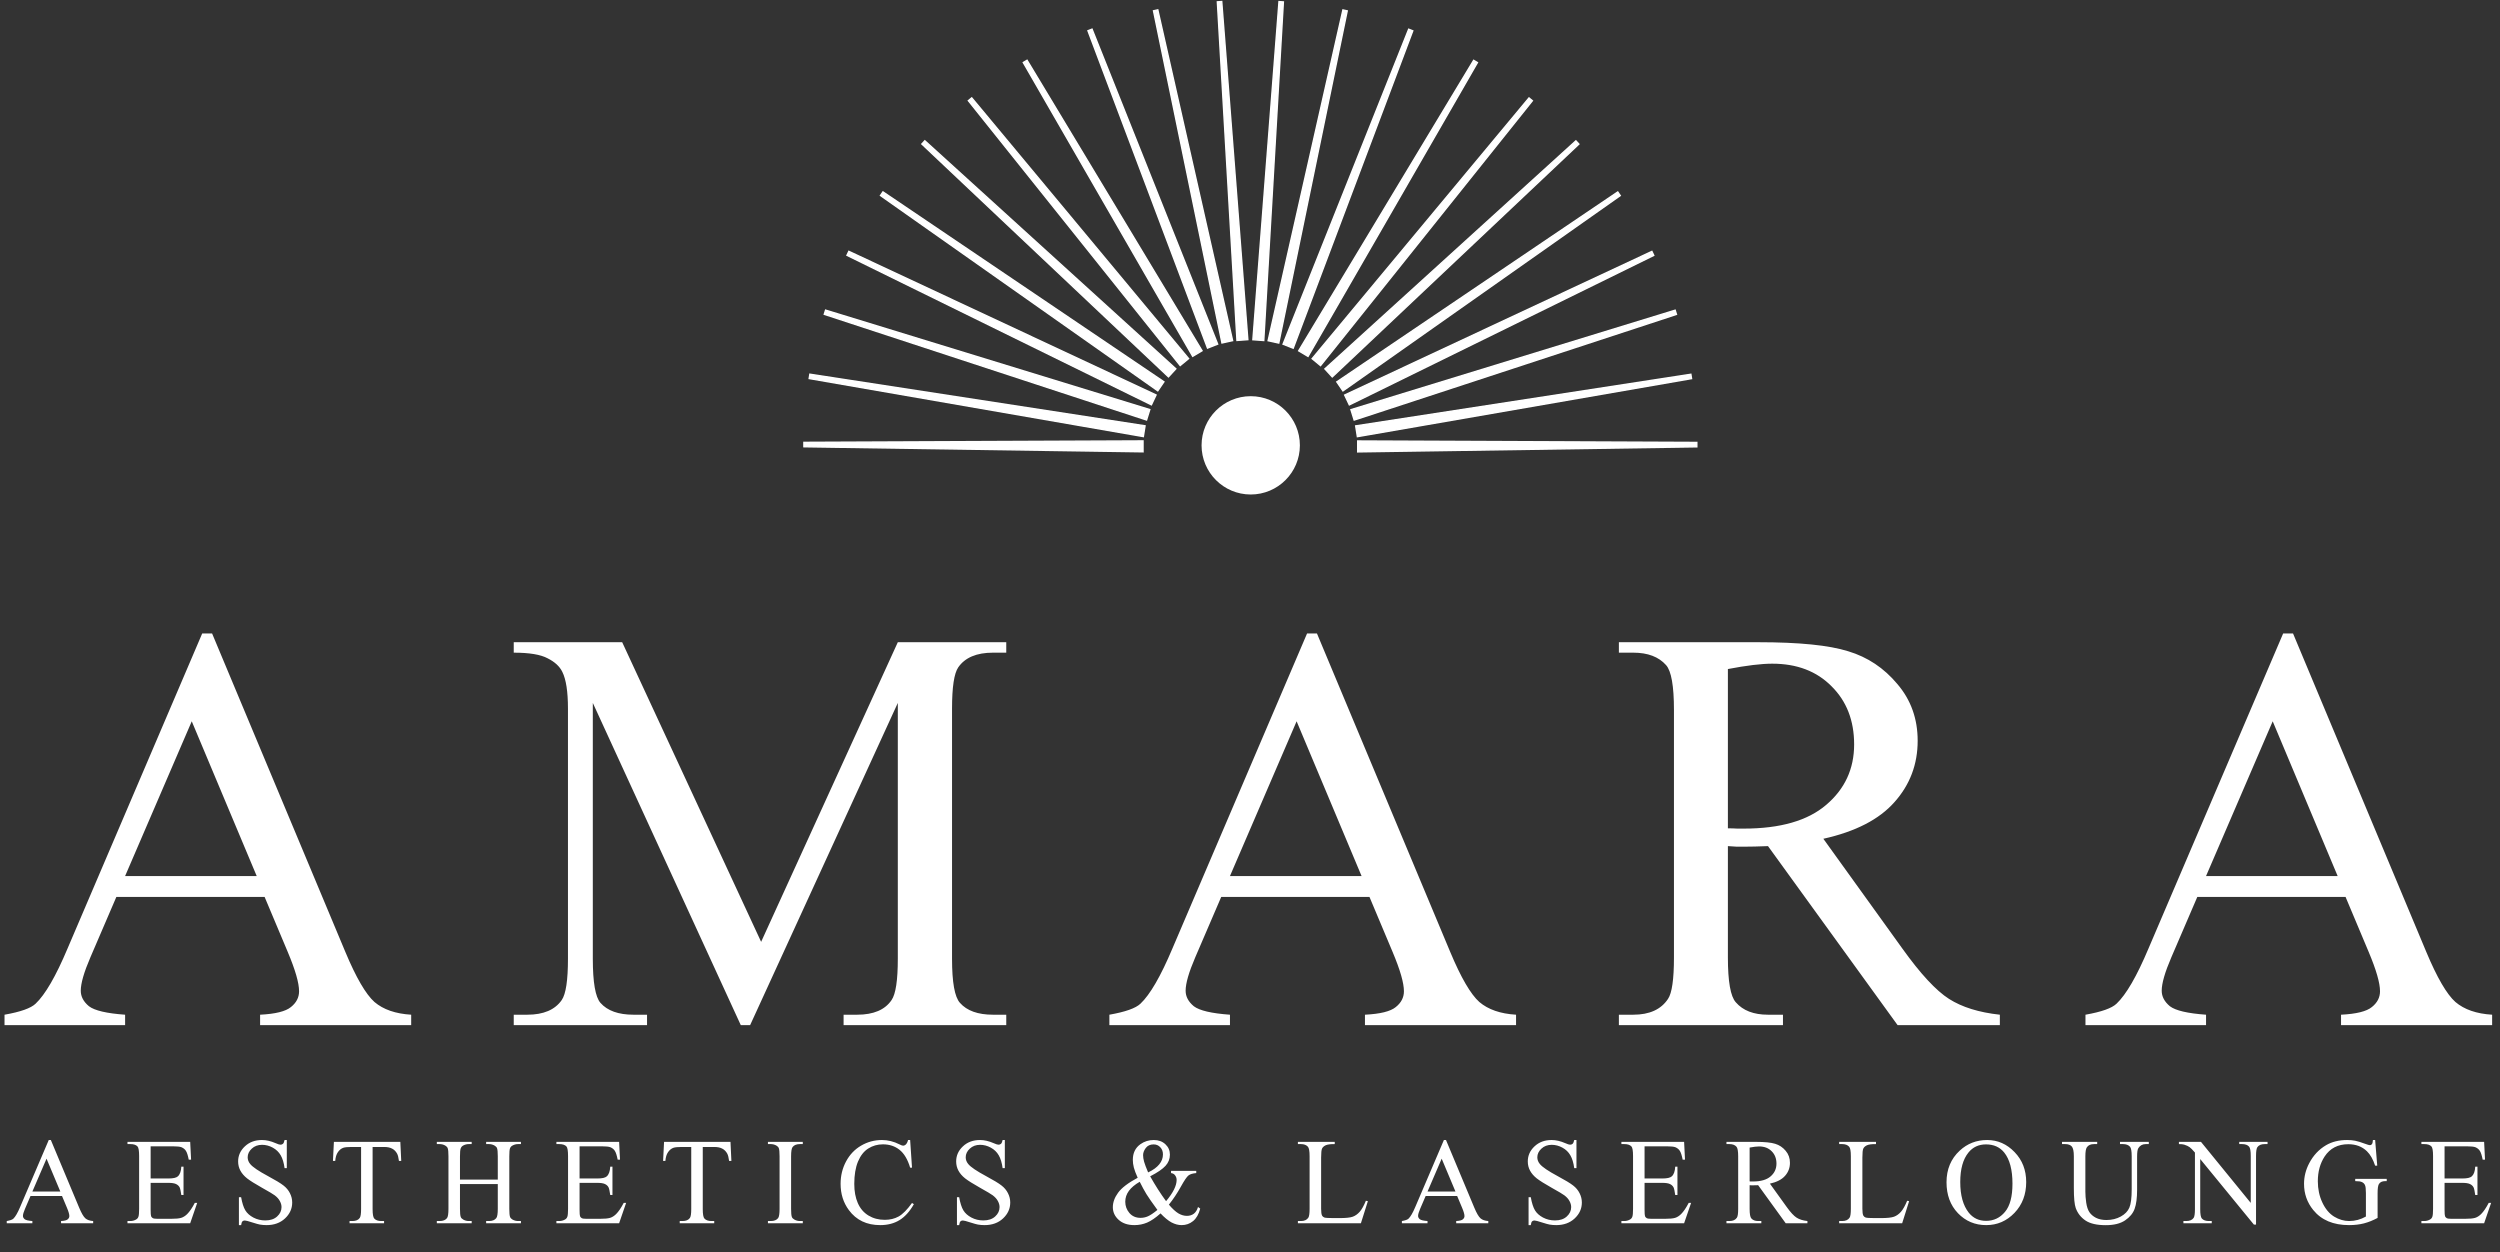 <?xml version="1.0" encoding="UTF-8"?>
<svg xmlns="http://www.w3.org/2000/svg" width="1729" height="866" viewBox="0 0 1729 866" fill="none">
  <rect x="0" y="0" width="1729" height="866" fill="#333333" stroke="none"/>
  <path d="M183.008 620.328H80.469L62.5 662.125C58.073 672.411 55.859 680.094 55.859 685.172C55.859 689.208 57.747 692.789 61.523 695.914C65.43 698.909 73.763 700.862 86.523 701.773V709H3.125V701.773C14.193 699.82 21.354 697.281 24.609 694.156C31.25 687.906 38.607 675.211 46.68 656.07L139.844 438.102H146.68L238.867 658.414C246.289 676.122 252.995 687.646 258.984 692.984C265.104 698.193 273.568 701.122 284.375 701.773V709H179.883V701.773C190.43 701.253 197.526 699.495 201.172 696.5C204.948 693.505 206.836 689.859 206.836 685.562C206.836 679.833 204.232 670.784 199.023 658.414L183.008 620.328ZM177.539 605.875L132.617 498.844L86.523 605.875H177.539ZM512.334 709L409.991 486.148V663.102C409.991 679.378 411.748 689.534 415.264 693.57C420.082 699.039 427.699 701.773 438.116 701.773H447.491V709H355.303V701.773H364.678C375.876 701.773 383.819 698.388 388.506 691.617C391.371 687.451 392.803 677.945 392.803 663.102V490.055C392.803 478.336 391.501 469.872 388.897 464.664C387.074 460.888 383.689 457.763 378.741 455.289C373.923 452.685 366.11 451.383 355.303 451.383V444.156H430.303L526.397 651.383L620.928 444.156H695.928V451.383H686.748C675.42 451.383 667.413 454.768 662.725 461.539C659.86 465.706 658.428 475.211 658.428 490.055V663.102C658.428 679.378 660.251 689.534 663.897 693.57C668.715 699.039 676.332 701.773 686.748 701.773H695.928V709H583.428V701.773H592.803C604.131 701.773 612.074 698.388 616.631 691.617C619.496 687.451 620.928 677.945 620.928 663.102V486.148L518.78 709H512.334ZM947.13 620.328H844.591L826.622 662.125C822.195 672.411 819.981 680.094 819.981 685.172C819.981 689.208 821.869 692.789 825.645 695.914C829.552 698.909 837.885 700.862 850.645 701.773V709H767.247V701.773C778.315 699.82 785.476 697.281 788.731 694.156C795.372 687.906 802.729 675.211 810.802 656.07L903.966 438.102H910.802L1002.99 658.414C1010.41 676.122 1017.12 687.646 1023.11 692.984C1029.23 698.193 1037.69 701.122 1048.5 701.773V709H944.005V701.773C954.552 701.253 961.648 699.495 965.294 696.5C969.07 693.505 970.958 689.859 970.958 685.562C970.958 679.833 968.354 670.784 963.145 658.414L947.13 620.328ZM941.661 605.875L896.739 498.844L850.645 605.875H941.661ZM1383.1 709H1312.39L1222.75 585.172C1216.1 585.432 1210.7 585.562 1206.53 585.562C1204.84 585.562 1203.02 585.562 1201.07 585.562C1199.11 585.432 1197.09 585.302 1195.01 585.172V662.125C1195.01 678.792 1196.83 689.143 1200.48 693.18C1205.43 698.909 1212.85 701.773 1222.75 701.773H1233.1V709H1119.62V701.773H1129.58C1140.78 701.773 1148.79 698.128 1153.6 690.836C1156.34 686.799 1157.71 677.229 1157.71 662.125V491.031C1157.71 474.365 1155.88 464.013 1152.24 459.977C1147.16 454.247 1139.61 451.383 1129.58 451.383H1119.62V444.156H1216.1C1244.23 444.156 1264.93 446.24 1278.21 450.406C1291.63 454.443 1302.95 461.995 1312.2 473.062C1321.57 484 1326.26 497.086 1326.26 512.32C1326.26 528.596 1320.92 542.724 1310.25 554.703C1299.7 566.682 1283.29 575.146 1261.03 580.094L1315.71 656.07C1328.21 673.518 1338.96 685.107 1347.94 690.836C1356.93 696.565 1368.64 700.211 1383.1 701.773V709ZM1195.01 572.867C1197.48 572.867 1199.63 572.932 1201.46 573.062C1203.28 573.062 1204.78 573.062 1205.95 573.062C1231.21 573.062 1250.22 567.594 1262.98 556.656C1275.87 545.719 1282.32 531.786 1282.32 514.859C1282.32 498.323 1277.11 484.911 1266.69 474.625C1256.4 464.208 1242.73 459 1225.68 459C1218.12 459 1207.9 460.237 1195.01 462.711V572.867ZM1622.19 620.328H1519.65L1501.68 662.125C1497.25 672.411 1495.04 680.094 1495.04 685.172C1495.04 689.208 1496.93 692.789 1500.7 695.914C1504.61 698.909 1512.94 700.862 1525.7 701.773V709H1442.31V701.773C1453.37 699.82 1460.54 697.281 1463.79 694.156C1470.43 687.906 1477.79 675.211 1485.86 656.07L1579.03 438.102H1585.86L1678.05 658.414C1685.47 676.122 1692.18 687.646 1698.17 692.984C1704.29 698.193 1712.75 701.122 1723.56 701.773V709H1619.06V701.773C1629.61 701.253 1636.71 699.495 1640.35 696.5C1644.13 693.505 1646.02 689.859 1646.02 685.562C1646.02 679.833 1643.41 670.784 1638.2 658.414L1622.19 620.328ZM1616.72 605.875L1571.8 498.844L1525.7 605.875H1616.72Z" fill="white"></path>
  <path d="M42.889 827.157H21.1L17.281 836.039C16.34 838.225 15.87 839.857 15.87 840.937C15.87 841.794 16.271 842.555 17.074 843.219C17.904 843.856 19.675 844.271 22.386 844.464V846H4.664V844.464C7.016 844.049 8.538 843.51 9.229 842.846C10.641 841.518 12.204 838.82 13.919 834.752L33.717 788.434H35.169L54.759 835.25C56.336 839.014 57.761 841.462 59.034 842.597C60.335 843.703 62.133 844.326 64.43 844.464V846H42.225V844.464C44.466 844.354 45.974 843.98 46.749 843.344C47.551 842.707 47.953 841.933 47.953 841.02C47.953 839.802 47.399 837.879 46.292 835.25L42.889 827.157ZM41.727 824.086L32.181 801.342L22.386 824.086H41.727ZM104.184 792.792V815.038H116.553C119.762 815.038 121.907 814.554 122.986 813.585C124.425 812.313 125.227 810.071 125.393 806.862H126.929V826.452H125.393C125.006 823.712 124.618 821.955 124.231 821.181C123.733 820.212 122.917 819.451 121.782 818.898C120.648 818.345 118.905 818.068 116.553 818.068H104.184V836.62C104.184 839.11 104.295 840.632 104.516 841.186C104.738 841.711 105.125 842.14 105.679 842.472C106.232 842.777 107.283 842.929 108.833 842.929H118.379C121.561 842.929 123.871 842.707 125.31 842.265C126.749 841.822 128.132 840.95 129.46 839.65C131.176 837.934 132.933 835.347 134.731 831.889H136.391L131.536 846H88.164V844.464H90.156C91.484 844.464 92.743 844.146 93.933 843.51C94.818 843.067 95.413 842.403 95.718 841.518C96.05 840.632 96.216 838.82 96.216 836.081V799.516C96.216 795.946 95.856 793.747 95.137 792.917C94.141 791.81 92.48 791.256 90.156 791.256H88.164V789.721H131.536L132.158 802.047H130.539C129.958 799.087 129.308 797.053 128.589 795.946C127.897 794.84 126.859 793.996 125.476 793.415C124.369 793 122.419 792.792 119.624 792.792H104.184ZM198.351 788.434V807.899H196.815C196.317 804.164 195.418 801.19 194.117 798.976C192.845 796.763 191.018 795.006 188.639 793.705C186.259 792.405 183.797 791.754 181.251 791.754C178.374 791.754 175.994 792.64 174.113 794.411C172.231 796.154 171.29 798.146 171.29 800.387C171.29 802.103 171.885 803.666 173.075 805.077C174.79 807.152 178.872 809.919 185.319 813.378C190.576 816.2 194.159 818.372 196.068 819.894C198.005 821.388 199.485 823.159 200.509 825.207C201.56 827.254 202.086 829.398 202.086 831.64C202.086 835.901 200.426 839.581 197.106 842.68C193.813 845.751 189.566 847.287 184.364 847.287C182.732 847.287 181.196 847.162 179.757 846.913C178.899 846.775 177.115 846.277 174.403 845.419C171.719 844.534 170.018 844.091 169.298 844.091C168.606 844.091 168.053 844.298 167.638 844.713C167.251 845.128 166.96 845.986 166.766 847.287H165.231V827.987H166.766C167.486 832.027 168.454 835.057 169.672 837.077C170.889 839.069 172.743 840.729 175.233 842.057C177.751 843.385 180.504 844.049 183.492 844.049C186.951 844.049 189.677 843.136 191.669 841.31C193.689 839.484 194.699 837.326 194.699 834.835C194.699 833.452 194.311 832.055 193.536 830.644C192.789 829.232 191.613 827.918 190.009 826.701C188.929 825.871 185.983 824.114 181.168 821.43C176.354 818.718 172.923 816.56 170.875 814.955C168.855 813.35 167.32 811.579 166.268 809.643C165.217 807.706 164.691 805.575 164.691 803.251C164.691 799.211 166.241 795.739 169.34 792.833C172.439 789.901 176.381 788.434 181.168 788.434C184.157 788.434 187.325 789.167 190.673 790.634C192.222 791.326 193.315 791.671 193.951 791.671C194.671 791.671 195.252 791.464 195.695 791.049C196.165 790.606 196.539 789.735 196.815 788.434H198.351ZM276.87 789.721L277.493 802.919H275.916C275.611 800.595 275.196 798.935 274.671 797.938C273.813 796.334 272.665 795.158 271.226 794.411C269.815 793.636 267.947 793.249 265.623 793.249H257.695V836.247C257.695 839.705 258.069 841.863 258.816 842.721C259.867 843.883 261.486 844.464 263.672 844.464H265.623V846H241.758V844.464H243.75C246.13 844.464 247.818 843.745 248.814 842.306C249.422 841.421 249.727 839.401 249.727 836.247V793.249H242.962C240.333 793.249 238.465 793.442 237.359 793.83C235.92 794.355 234.688 795.365 233.665 796.859C232.641 798.354 232.032 800.373 231.839 802.919H230.261L230.925 789.721H276.87ZM318.119 815.827H344.267V799.723C344.267 796.846 344.087 794.95 343.727 794.037C343.45 793.345 342.869 792.75 341.984 792.252C340.794 791.588 339.535 791.256 338.207 791.256H336.215V789.721H360.287V791.256H358.295C356.967 791.256 355.708 791.575 354.518 792.211C353.633 792.654 353.024 793.332 352.692 794.245C352.388 795.13 352.235 796.956 352.235 799.723V836.039C352.235 838.889 352.415 840.771 352.775 841.684C353.052 842.375 353.619 842.97 354.477 843.468C355.694 844.132 356.967 844.464 358.295 844.464H360.287V846H336.215V844.464H338.207C340.504 844.464 342.178 843.786 343.229 842.431C343.921 841.545 344.267 839.415 344.267 836.039V818.898H318.119V836.039C318.119 838.889 318.299 840.771 318.659 841.684C318.935 842.375 319.516 842.97 320.402 843.468C321.592 844.132 322.851 844.464 324.179 844.464H326.212V846H302.099V844.464H304.091C306.415 844.464 308.103 843.786 309.154 842.431C309.818 841.545 310.15 839.415 310.15 836.039V799.723C310.15 796.846 309.971 794.95 309.611 794.037C309.334 793.345 308.767 792.75 307.909 792.252C306.692 791.588 305.419 791.256 304.091 791.256H302.099V789.721H326.212V791.256H324.179C322.851 791.256 321.592 791.575 320.402 792.211C319.544 792.654 318.949 793.332 318.617 794.245C318.285 795.13 318.119 796.956 318.119 799.723V815.827ZM400.83 792.792V815.038H413.199C416.408 815.038 418.553 814.554 419.632 813.585C421.071 812.313 421.873 810.071 422.039 806.862H423.575V826.452H422.039C421.652 823.712 421.264 821.955 420.877 821.181C420.379 820.212 419.563 819.451 418.428 818.898C417.294 818.345 415.551 818.068 413.199 818.068H400.83V836.62C400.83 839.11 400.941 840.632 401.163 841.186C401.384 841.711 401.771 842.14 402.325 842.472C402.878 842.777 403.929 842.929 405.479 842.929H415.025C418.207 842.929 420.517 842.707 421.956 842.265C423.395 841.822 424.778 840.95 426.106 839.65C427.822 837.934 429.579 835.347 431.377 831.889H433.038L428.182 846H384.81V844.464H386.802C388.13 844.464 389.389 844.146 390.579 843.51C391.464 843.067 392.059 842.403 392.364 841.518C392.696 840.632 392.862 838.82 392.862 836.081V799.516C392.862 795.946 392.502 793.747 391.783 792.917C390.787 791.81 389.126 791.256 386.802 791.256H384.81V789.721H428.182L428.804 802.047H427.185C426.604 799.087 425.954 797.053 425.235 795.946C424.543 794.84 423.505 793.996 422.122 793.415C421.015 793 419.065 792.792 416.27 792.792H400.83ZM505.207 789.721L505.829 802.919H504.252C503.948 800.595 503.533 798.935 503.007 797.938C502.149 796.334 501.001 795.158 499.562 794.411C498.151 793.636 496.283 793.249 493.959 793.249H486.032V836.247C486.032 839.705 486.406 841.863 487.153 842.721C488.204 843.883 489.823 844.464 492.009 844.464H493.959V846H470.095V844.464H472.087C474.466 844.464 476.154 843.745 477.15 842.306C477.759 841.421 478.063 839.401 478.063 836.247V793.249H471.298C468.67 793.249 466.802 793.442 465.695 793.83C464.256 794.355 463.025 795.365 462.001 796.859C460.977 798.354 460.369 800.373 460.175 802.919H458.598L459.262 789.721H505.207ZM555.213 844.464V846H531.099V844.464H533.091C535.416 844.464 537.104 843.786 538.155 842.431C538.819 841.545 539.151 839.415 539.151 836.039V799.682C539.151 796.832 538.971 794.95 538.612 794.037C538.335 793.345 537.768 792.75 536.91 792.252C535.692 791.588 534.42 791.256 533.091 791.256H531.099V789.721H555.213V791.256H553.179C550.883 791.256 549.209 791.934 548.157 793.29C547.466 794.175 547.12 796.306 547.12 799.682V836.039C547.12 838.889 547.3 840.771 547.659 841.684C547.936 842.375 548.517 842.97 549.403 843.468C550.592 844.132 551.851 844.464 553.179 844.464H555.213ZM629.458 788.434L630.744 807.567H629.458C627.742 801.84 625.293 797.717 622.111 795.199C618.929 792.681 615.111 791.422 610.656 791.422C606.921 791.422 603.545 792.377 600.529 794.286C597.513 796.168 595.134 799.184 593.391 803.334C591.675 807.484 590.817 812.645 590.817 818.815C590.817 823.906 591.634 828.319 593.266 832.055C594.899 835.79 597.347 838.654 600.612 840.646C603.905 842.638 607.654 843.634 611.86 843.634C615.512 843.634 618.736 842.86 621.53 841.31C624.325 839.733 627.396 836.62 630.744 831.972L632.031 832.802C629.209 837.81 625.916 841.476 622.153 843.8C618.39 846.125 613.921 847.287 608.747 847.287C599.423 847.287 592.201 843.828 587.082 836.911C583.264 831.764 581.355 825.705 581.355 818.732C581.355 813.115 582.614 807.955 585.131 803.251C587.649 798.547 591.108 794.909 595.507 792.335C599.934 789.735 604.763 788.434 609.992 788.434C614.06 788.434 618.072 789.43 622.028 791.422C623.19 792.031 624.021 792.335 624.519 792.335C625.266 792.335 625.916 792.073 626.469 791.547C627.189 790.8 627.701 789.762 628.005 788.434H629.458ZM694.945 788.434V807.899H693.409C692.911 804.164 692.012 801.19 690.711 798.976C689.439 796.763 687.612 795.006 685.233 793.705C682.853 792.405 680.391 791.754 677.845 791.754C674.968 791.754 672.588 792.64 670.706 794.411C668.825 796.154 667.884 798.146 667.884 800.387C667.884 802.103 668.479 803.666 669.669 805.077C671.384 807.152 675.466 809.919 681.913 813.378C687.17 816.2 690.753 818.372 692.662 819.894C694.599 821.388 696.079 823.159 697.103 825.207C698.154 827.254 698.68 829.398 698.68 831.64C698.68 835.901 697.02 839.581 693.7 842.68C690.407 845.751 686.16 847.287 680.958 847.287C679.325 847.287 677.79 847.162 676.351 846.913C675.493 846.775 673.709 846.277 670.997 845.419C668.313 844.534 666.611 844.091 665.892 844.091C665.2 844.091 664.647 844.298 664.232 844.713C663.845 845.128 663.554 845.986 663.36 847.287H661.825V827.987H663.36C664.08 832.027 665.048 835.057 666.266 837.077C667.483 839.069 669.337 840.729 671.827 842.057C674.345 843.385 677.098 844.049 680.086 844.049C683.545 844.049 686.27 843.136 688.263 841.31C690.282 839.484 691.292 837.326 691.292 834.835C691.292 833.452 690.905 832.055 690.13 830.644C689.383 829.232 688.207 827.918 686.602 826.701C685.523 825.871 682.577 824.114 677.762 821.43C672.948 818.718 669.517 816.56 667.469 814.955C665.449 813.35 663.914 811.579 662.862 809.643C661.811 807.706 661.285 805.575 661.285 803.251C661.285 799.211 662.835 795.739 665.934 792.833C669.032 789.901 672.975 788.434 677.762 788.434C680.75 788.434 683.919 789.167 687.267 790.634C688.816 791.326 689.909 791.671 690.545 791.671C691.265 791.671 691.846 791.464 692.289 791.049C692.759 790.606 693.132 789.735 693.409 788.434H694.945ZM809.899 809.767H827.33V811.303C824.923 811.496 823.138 812.036 821.976 812.921C820.842 813.779 819.057 816.408 816.622 820.807C814.187 825.207 811.448 829.315 808.404 833.134C810.867 836.011 813.067 838.031 815.004 839.193C816.94 840.328 818.891 840.895 820.856 840.895C822.765 840.895 824.383 840.383 825.712 839.359C827.04 838.308 827.98 836.772 828.534 834.752L830.07 835.873C829.046 839.774 827.399 842.652 825.131 844.506C822.862 846.36 820.219 847.287 817.203 847.287C814.934 847.287 812.624 846.678 810.272 845.46C807.948 844.215 805.402 842.126 802.635 839.193C799.204 842.237 796.105 844.354 793.339 845.543C790.599 846.706 787.666 847.287 784.54 847.287C779.974 847.287 776.35 846.069 773.666 843.634C770.982 841.199 769.64 838.294 769.64 834.918C769.64 831.57 770.843 828.236 773.251 824.916C775.658 821.568 780.182 818.109 786.822 814.54C785.522 811.662 784.637 809.311 784.166 807.484C783.696 805.631 783.461 803.86 783.461 802.172C783.461 797.44 785.204 793.83 788.69 791.339C791.402 789.403 794.487 788.434 797.945 788.434C801.238 788.434 803.922 789.416 805.997 791.381C808.072 793.318 809.11 795.711 809.11 798.561C809.11 801.494 808.1 804.067 806.08 806.281C804.088 808.494 800.546 810.915 795.455 813.544C798.969 819.797 802.635 825.525 806.454 830.727C811.324 824.916 813.758 820.019 813.758 816.034C813.758 814.761 813.343 813.627 812.513 812.631C811.905 811.884 811.033 811.441 809.899 811.303V809.767ZM794.044 810.846C797.475 809.214 800.035 807.36 801.722 805.285C803.438 803.209 804.296 800.899 804.296 798.354C804.296 796.361 803.673 794.715 802.428 793.415C801.21 792.114 799.689 791.464 797.862 791.464C795.455 791.464 793.629 792.308 792.384 793.996C791.167 795.656 790.558 797.288 790.558 798.893C790.558 800.249 790.793 801.771 791.263 803.458C791.734 805.119 792.661 807.581 794.044 810.846ZM800.477 836.786C796.825 831.806 794.293 828.167 792.882 825.871C791.471 823.574 789.921 820.724 788.234 817.321C784.913 819.23 782.409 821.333 780.721 823.629C779.061 825.926 778.231 828.416 778.231 831.1C778.231 834.061 779.186 836.662 781.095 838.903C783.004 841.144 785.577 842.265 788.815 842.265C790.558 842.265 792.232 841.919 793.837 841.227C795.469 840.535 797.683 839.055 800.477 836.786ZM944.65 830.436L946.019 830.727L941.205 846H897.626V844.464H899.743C902.122 844.464 903.824 843.69 904.848 842.14C905.429 841.255 905.719 839.207 905.719 835.998V799.682C905.719 796.168 905.332 793.968 904.557 793.083C903.478 791.865 901.873 791.256 899.743 791.256H897.626V789.721H923.109V791.256C920.121 791.229 918.018 791.505 916.801 792.086C915.611 792.667 914.795 793.401 914.352 794.286C913.909 795.172 913.688 797.288 913.688 800.636V835.998C913.688 838.294 913.909 839.871 914.352 840.729C914.684 841.31 915.196 841.739 915.888 842.016C916.579 842.292 918.738 842.431 922.362 842.431H926.471C930.788 842.431 933.817 842.112 935.56 841.476C937.304 840.84 938.895 839.719 940.333 838.114C941.772 836.482 943.211 833.922 944.65 830.436ZM1007.77 827.157H985.982L982.163 836.039C981.223 838.225 980.752 839.857 980.752 840.937C980.752 841.794 981.153 842.555 981.956 843.219C982.786 843.856 984.557 844.271 987.268 844.464V846H969.546V844.464C971.898 844.049 973.42 843.51 974.112 842.846C975.523 841.518 977.086 838.82 978.802 834.752L998.599 788.434H1000.05L1019.64 835.25C1021.22 839.014 1022.64 841.462 1023.92 842.597C1025.22 843.703 1027.02 844.326 1029.31 844.464V846H1007.11V844.464C1009.35 844.354 1010.86 843.98 1011.63 843.344C1012.43 842.707 1012.83 841.933 1012.83 841.02C1012.83 839.802 1012.28 837.879 1011.17 835.25L1007.77 827.157ZM1006.61 824.086L997.063 801.342L987.268 824.086H1006.61ZM1090.28 788.434V807.899H1088.74C1088.24 804.164 1087.34 801.19 1086.04 798.976C1084.77 796.763 1082.94 795.006 1080.56 793.705C1078.18 792.405 1075.72 791.754 1073.18 791.754C1070.3 791.754 1067.92 792.64 1066.04 794.411C1064.16 796.154 1063.21 798.146 1063.21 800.387C1063.21 802.103 1063.81 803.666 1065 805.077C1066.71 807.152 1070.8 809.919 1077.24 813.378C1082.5 816.2 1086.08 818.372 1087.99 819.894C1089.93 821.388 1091.41 823.159 1092.43 825.207C1093.48 827.254 1094.01 829.398 1094.01 831.64C1094.01 835.901 1092.35 839.581 1089.03 842.68C1085.74 845.751 1081.49 847.287 1076.29 847.287C1074.66 847.287 1073.12 847.162 1071.68 846.913C1070.82 846.775 1069.04 846.277 1066.33 845.419C1063.64 844.534 1061.94 844.091 1061.22 844.091C1060.53 844.091 1059.98 844.298 1059.56 844.713C1059.17 845.128 1058.88 845.986 1058.69 847.287H1057.16V827.987H1058.69C1059.41 832.027 1060.38 835.057 1061.6 837.077C1062.81 839.069 1064.67 840.729 1067.16 842.057C1069.68 843.385 1072.43 844.049 1075.42 844.049C1078.88 844.049 1081.6 843.136 1083.59 841.31C1085.61 839.484 1086.62 837.326 1086.62 834.835C1086.62 833.452 1086.24 832.055 1085.46 830.644C1084.71 829.232 1083.54 827.918 1081.93 826.701C1080.85 825.871 1077.91 824.114 1073.09 821.43C1068.28 818.718 1064.85 816.56 1062.8 814.955C1060.78 813.35 1059.24 811.579 1058.19 809.643C1057.14 807.706 1056.62 805.575 1056.62 803.251C1056.62 799.211 1058.16 795.739 1061.26 792.833C1064.36 789.901 1068.31 788.434 1073.09 788.434C1076.08 788.434 1079.25 789.167 1082.6 790.634C1084.15 791.326 1085.24 791.671 1085.88 791.671C1086.6 791.671 1087.18 791.464 1087.62 791.049C1088.09 790.606 1088.46 789.735 1088.74 788.434H1090.28ZM1137.38 792.792V815.038H1149.74C1152.95 815.038 1155.1 814.554 1156.18 813.585C1157.62 812.313 1158.42 810.071 1158.58 806.862H1160.12V826.452H1158.58C1158.2 823.712 1157.81 821.955 1157.42 821.181C1156.92 820.212 1156.11 819.451 1154.97 818.898C1153.84 818.345 1152.1 818.068 1149.74 818.068H1137.38V836.62C1137.38 839.11 1137.49 840.632 1137.71 841.186C1137.93 841.711 1138.32 842.14 1138.87 842.472C1139.42 842.777 1140.48 842.929 1142.02 842.929H1151.57C1154.75 842.929 1157.06 842.707 1158.5 842.265C1159.94 841.822 1161.32 840.95 1162.65 839.65C1164.37 837.934 1166.12 835.347 1167.92 831.889H1169.58L1164.73 846H1121.36V844.464H1123.35C1124.68 844.464 1125.93 844.146 1127.12 843.51C1128.01 843.067 1128.6 842.403 1128.91 841.518C1129.24 840.632 1129.41 838.82 1129.41 836.081V799.516C1129.41 795.946 1129.05 793.747 1128.33 792.917C1127.33 791.81 1125.67 791.256 1123.35 791.256H1121.36V789.721H1164.73L1165.35 802.047H1163.73C1163.15 799.087 1162.5 797.053 1161.78 795.946C1161.09 794.84 1160.05 793.996 1158.67 793.415C1157.56 793 1155.61 792.792 1152.82 792.792H1137.38ZM1250.01 846H1234.99L1215.94 819.687C1214.53 819.742 1213.38 819.77 1212.49 819.77C1212.13 819.77 1211.75 819.77 1211.33 819.77C1210.92 819.742 1210.49 819.714 1210.04 819.687V836.039C1210.04 839.581 1210.43 841.78 1211.21 842.638C1212.26 843.856 1213.83 844.464 1215.94 844.464H1218.14V846H1194.02V844.464H1196.14C1198.52 844.464 1200.22 843.69 1201.24 842.14C1201.83 841.282 1202.12 839.249 1202.12 836.039V799.682C1202.12 796.14 1201.73 793.94 1200.95 793.083C1199.88 791.865 1198.27 791.256 1196.14 791.256H1194.02V789.721H1214.53C1220.5 789.721 1224.9 790.163 1227.72 791.049C1230.57 791.907 1232.98 793.511 1234.95 795.863C1236.94 798.188 1237.93 800.968 1237.93 804.206C1237.93 807.664 1236.8 810.666 1234.53 813.212C1232.29 815.757 1228.8 817.556 1224.07 818.607L1235.69 834.752C1238.35 838.46 1240.63 840.923 1242.54 842.14C1244.45 843.358 1246.94 844.132 1250.01 844.464V846ZM1210.04 817.072C1210.57 817.072 1211.03 817.086 1211.41 817.113C1211.8 817.113 1212.12 817.113 1212.37 817.113C1217.74 817.113 1221.78 815.951 1224.49 813.627C1227.23 811.303 1228.6 808.342 1228.6 804.745C1228.6 801.231 1227.49 798.381 1225.28 796.195C1223.09 793.982 1220.18 792.875 1216.56 792.875C1214.95 792.875 1212.78 793.138 1210.04 793.664V817.072ZM1318.99 830.436L1320.35 830.727L1315.54 846H1271.96V844.464H1274.08C1276.46 844.464 1278.16 843.69 1279.18 842.14C1279.76 841.255 1280.05 839.207 1280.05 835.998V799.682C1280.05 796.168 1279.67 793.968 1278.89 793.083C1277.81 791.865 1276.21 791.256 1274.08 791.256H1271.96V789.721H1297.44V791.256C1294.46 791.229 1292.35 791.505 1291.14 792.086C1289.95 792.667 1289.13 793.401 1288.69 794.286C1288.24 795.172 1288.02 797.288 1288.02 800.636V835.998C1288.02 838.294 1288.24 839.871 1288.69 840.729C1289.02 841.31 1289.53 841.739 1290.22 842.016C1290.91 842.292 1293.07 842.431 1296.7 842.431H1300.81C1305.12 842.431 1308.15 842.112 1309.9 841.476C1311.64 840.84 1313.23 839.719 1314.67 838.114C1316.11 836.482 1317.55 833.922 1318.99 830.436ZM1374.3 788.434C1381.61 788.434 1387.93 791.215 1393.27 796.776C1398.64 802.31 1401.32 809.228 1401.32 817.528C1401.32 826.078 1398.63 833.175 1393.23 838.82C1387.83 844.464 1381.3 847.287 1373.64 847.287C1365.89 847.287 1359.38 844.534 1354.09 839.027C1348.83 833.521 1346.21 826.396 1346.21 817.653C1346.21 808.716 1349.25 801.425 1355.34 795.78C1360.62 790.883 1366.94 788.434 1374.3 788.434ZM1373.52 791.464C1368.48 791.464 1364.44 793.332 1361.4 797.067C1357.61 801.715 1355.71 808.522 1355.71 817.487C1355.71 826.673 1357.67 833.743 1361.6 838.695C1364.62 842.458 1368.6 844.34 1373.56 844.34C1378.84 844.34 1383.2 842.278 1386.63 838.156C1390.09 834.033 1391.82 827.531 1391.82 818.649C1391.82 809.02 1389.92 801.84 1386.13 797.108C1383.09 793.345 1378.88 791.464 1373.52 791.464ZM1466.19 791.256V789.721H1486.11V791.256H1483.99C1481.78 791.256 1480.08 792.183 1478.89 794.037C1478.31 794.895 1478.02 796.887 1478.02 800.014V822.841C1478.02 828.485 1477.45 832.871 1476.31 835.998C1475.21 839.097 1473.01 841.767 1469.72 844.008C1466.45 846.221 1462 847.328 1456.35 847.328C1450.21 847.328 1445.55 846.263 1442.36 844.132C1439.18 842.002 1436.93 839.138 1435.6 835.541C1434.71 833.078 1434.27 828.458 1434.27 821.679V799.682C1434.27 796.223 1433.79 793.954 1432.82 792.875C1431.88 791.796 1430.34 791.256 1428.21 791.256H1426.09V789.721H1450.42V791.256H1448.26C1445.93 791.256 1444.27 791.99 1443.28 793.456C1442.59 794.452 1442.24 796.527 1442.24 799.682V824.21C1442.24 826.396 1442.43 828.9 1442.82 831.723C1443.24 834.545 1443.97 836.745 1445.02 838.322C1446.07 839.899 1447.58 841.199 1449.54 842.223C1451.54 843.247 1453.97 843.759 1456.85 843.759C1460.53 843.759 1463.82 842.956 1466.73 841.352C1469.63 839.747 1471.61 837.699 1472.66 835.209C1473.74 832.691 1474.28 828.444 1474.28 822.467V799.682C1474.28 796.168 1473.89 793.968 1473.12 793.083C1472.04 791.865 1470.43 791.256 1468.3 791.256H1466.19ZM1506.94 789.721H1522.21L1556.62 831.93V799.474C1556.62 796.015 1556.23 793.857 1555.46 793C1554.43 791.837 1552.81 791.256 1550.6 791.256H1548.65V789.721H1568.24V791.256H1566.25C1563.87 791.256 1562.18 791.976 1561.18 793.415C1560.58 794.3 1560.27 796.32 1560.27 799.474V846.913H1558.78L1521.67 801.591V836.247C1521.67 839.705 1522.05 841.863 1522.79 842.721C1523.84 843.883 1525.46 844.464 1527.65 844.464H1529.64V846H1510.05V844.464H1512C1514.41 844.464 1516.11 843.745 1517.11 842.306C1517.72 841.421 1518.02 839.401 1518.02 836.247V797.108C1516.39 795.199 1515.14 793.94 1514.28 793.332C1513.45 792.723 1512.22 792.156 1510.59 791.63C1509.79 791.381 1508.57 791.256 1506.94 791.256V789.721ZM1642.65 788.434L1644.1 806.198H1642.65C1641.18 801.771 1639.29 798.437 1636.96 796.195C1633.62 792.958 1629.31 791.339 1624.06 791.339C1616.89 791.339 1611.44 794.175 1607.7 799.848C1604.58 804.634 1603.01 810.334 1603.01 816.947C1603.01 822.315 1604.05 827.213 1606.13 831.64C1608.2 836.067 1610.91 839.318 1614.26 841.393C1617.64 843.441 1621.1 844.464 1624.64 844.464C1626.71 844.464 1628.72 844.201 1630.66 843.676C1632.59 843.15 1634.46 842.375 1636.26 841.352V825.082C1636.26 822.26 1636.04 820.42 1635.59 819.562C1635.18 818.677 1634.52 818.013 1633.6 817.57C1632.72 817.099 1631.14 816.864 1628.87 816.864V815.287H1650.66V816.864H1649.62C1647.46 816.864 1645.98 817.584 1645.18 819.022C1644.63 820.046 1644.35 822.066 1644.35 825.082V842.306C1641.17 844.022 1638.03 845.281 1634.93 846.083C1631.83 846.885 1628.39 847.287 1624.6 847.287C1613.72 847.287 1605.46 843.8 1599.82 836.828C1595.58 831.598 1593.47 825.566 1593.47 818.732C1593.47 813.779 1594.66 809.034 1597.04 804.496C1599.86 799.101 1603.73 794.95 1608.66 792.045C1612.78 789.638 1617.65 788.434 1623.27 788.434C1625.32 788.434 1627.17 788.6 1628.83 788.932C1630.52 789.264 1632.9 789.997 1635.97 791.132C1637.52 791.713 1638.56 792.003 1639.08 792.003C1639.61 792.003 1640.05 791.768 1640.41 791.298C1640.8 790.8 1641.03 789.845 1641.11 788.434H1642.65ZM1690.66 792.792V815.038H1703.03C1706.24 815.038 1708.39 814.554 1709.47 813.585C1710.9 812.313 1711.71 810.071 1711.87 806.862H1713.41V826.452H1711.87C1711.49 823.712 1711.1 821.955 1710.71 821.181C1710.21 820.212 1709.4 819.451 1708.26 818.898C1707.13 818.345 1705.38 818.068 1703.03 818.068H1690.66V836.62C1690.66 839.11 1690.77 840.632 1691 841.186C1691.22 841.711 1691.61 842.14 1692.16 842.472C1692.71 842.777 1693.76 842.929 1695.31 842.929H1704.86C1708.04 842.929 1710.35 842.707 1711.79 842.265C1713.23 841.822 1714.61 840.95 1715.94 839.65C1717.66 837.934 1719.41 835.347 1721.21 831.889H1722.87L1718.02 846H1674.64V844.464H1676.64C1677.96 844.464 1679.22 844.146 1680.41 843.51C1681.3 843.067 1681.89 842.403 1682.2 841.518C1682.53 840.632 1682.7 838.82 1682.7 836.081V799.516C1682.7 795.946 1682.34 793.747 1681.62 792.917C1680.62 791.81 1678.96 791.256 1676.64 791.256H1674.64V789.721H1718.02L1718.64 802.047H1717.02C1716.44 799.087 1715.79 797.053 1715.07 795.946C1714.38 794.84 1713.34 793.996 1711.96 793.415C1710.85 793 1708.9 792.792 1706.1 792.792H1690.66Z" fill="white"></path>
  <circle cx="865" cy="308" r="34" fill="white"></circle>
  <path d="M939 312.5V305L1173.5 306V309L939 312.5Z" fill="white" stroke="white"></path>
  <path d="M938.785 301.969L937.611 294.562L1169.38 258.865L1169.85 261.828L938.785 301.969Z" fill="white" stroke="white"></path>
  <path d="M936.563 290.493L934.333 283.332L1158.52 214.552L1159.41 217.417L936.563 290.493Z" fill="white" stroke="white"></path>
  <path d="M933.205 279.996L930 273.216L1142.43 173.904L1143.72 176.617L933.205 279.996Z" fill="white" stroke="white"></path>
  <path d="M928.782 270.304L924.556 264.108L1118.84 132.788L1120.53 135.266L928.782 270.304Z" fill="white" stroke="white"></path>
  <path d="M921.39 260.653L916.323 255.123L1089.89 97.434L1091.92 99.646L921.39 260.653Z" fill="white" stroke="white"></path>
  <path d="M913.283 252.829L907.496 248.058L1057.45 67.763L1059.76 69.672L913.283 252.829Z" fill="white" stroke="white"></path>
  <path d="M904.63 246.464L898.189 242.621L1019.19 41.75L1021.77 43.287L904.63 246.464Z" fill="white" stroke="white"></path>
  <path d="M894.362 240.79L887.384 238.041L974.259 20.225L977.05 21.324L894.362 240.79Z" fill="white" stroke="white"></path>
  <path d="M884.376 237.235L877.054 235.611L928.785 6.886L931.714 7.536L884.376 237.235Z" fill="white" stroke="white"></path>
  <path d="M873.997 235.475L866.517 234.93L884.572 1.124L887.564 1.342L873.997 235.475Z" fill="white" stroke="white"></path>
  <path d="M790.5 312.449V304.949L556 305.949V308.949L790.5 312.449Z" fill="white" stroke="white"></path>
  <path d="M790.715 301.918L791.889 294.511L560.119 258.815L559.65 261.778L790.715 301.918Z" fill="white" stroke="white"></path>
  <path d="M792.937 290.442L795.167 283.281L570.978 214.502L570.086 217.366L792.937 290.442Z" fill="white" stroke="white"></path>
  <path d="M796.295 279.946L799.5 273.165L587.065 173.854L585.783 176.566L796.295 279.946Z" fill="white" stroke="white"></path>
  <path d="M800.718 270.253L804.944 264.058L610.661 132.737L608.97 135.215L800.718 270.253Z" fill="white" stroke="white"></path>
  <path d="M808.11 260.602L813.177 255.072L639.61 97.384L637.583 99.596L808.11 260.602Z" fill="white" stroke="white"></path>
  <path d="M816.217 252.778L822.004 248.007L672.053 67.713L669.738 69.621L816.217 252.778Z" fill="white" stroke="white"></path>
  <path d="M824.87 246.413L831.311 242.57L710.306 41.7L707.729 43.237L824.87 246.413Z" fill="white" stroke="white"></path>
  <path d="M835.138 240.739L842.116 237.99L755.241 20.174L752.45 21.273L835.138 240.739Z" fill="white" stroke="white"></path>
  <path d="M845.124 237.184L852.446 235.561L800.715 6.836L797.786 7.485L845.124 237.184Z" fill="white" stroke="white"></path>
  <path d="M855.503 235.424L862.983 234.879L844.928 1.073L841.936 1.291L855.503 235.424Z" fill="white" stroke="white"></path>
</svg>
